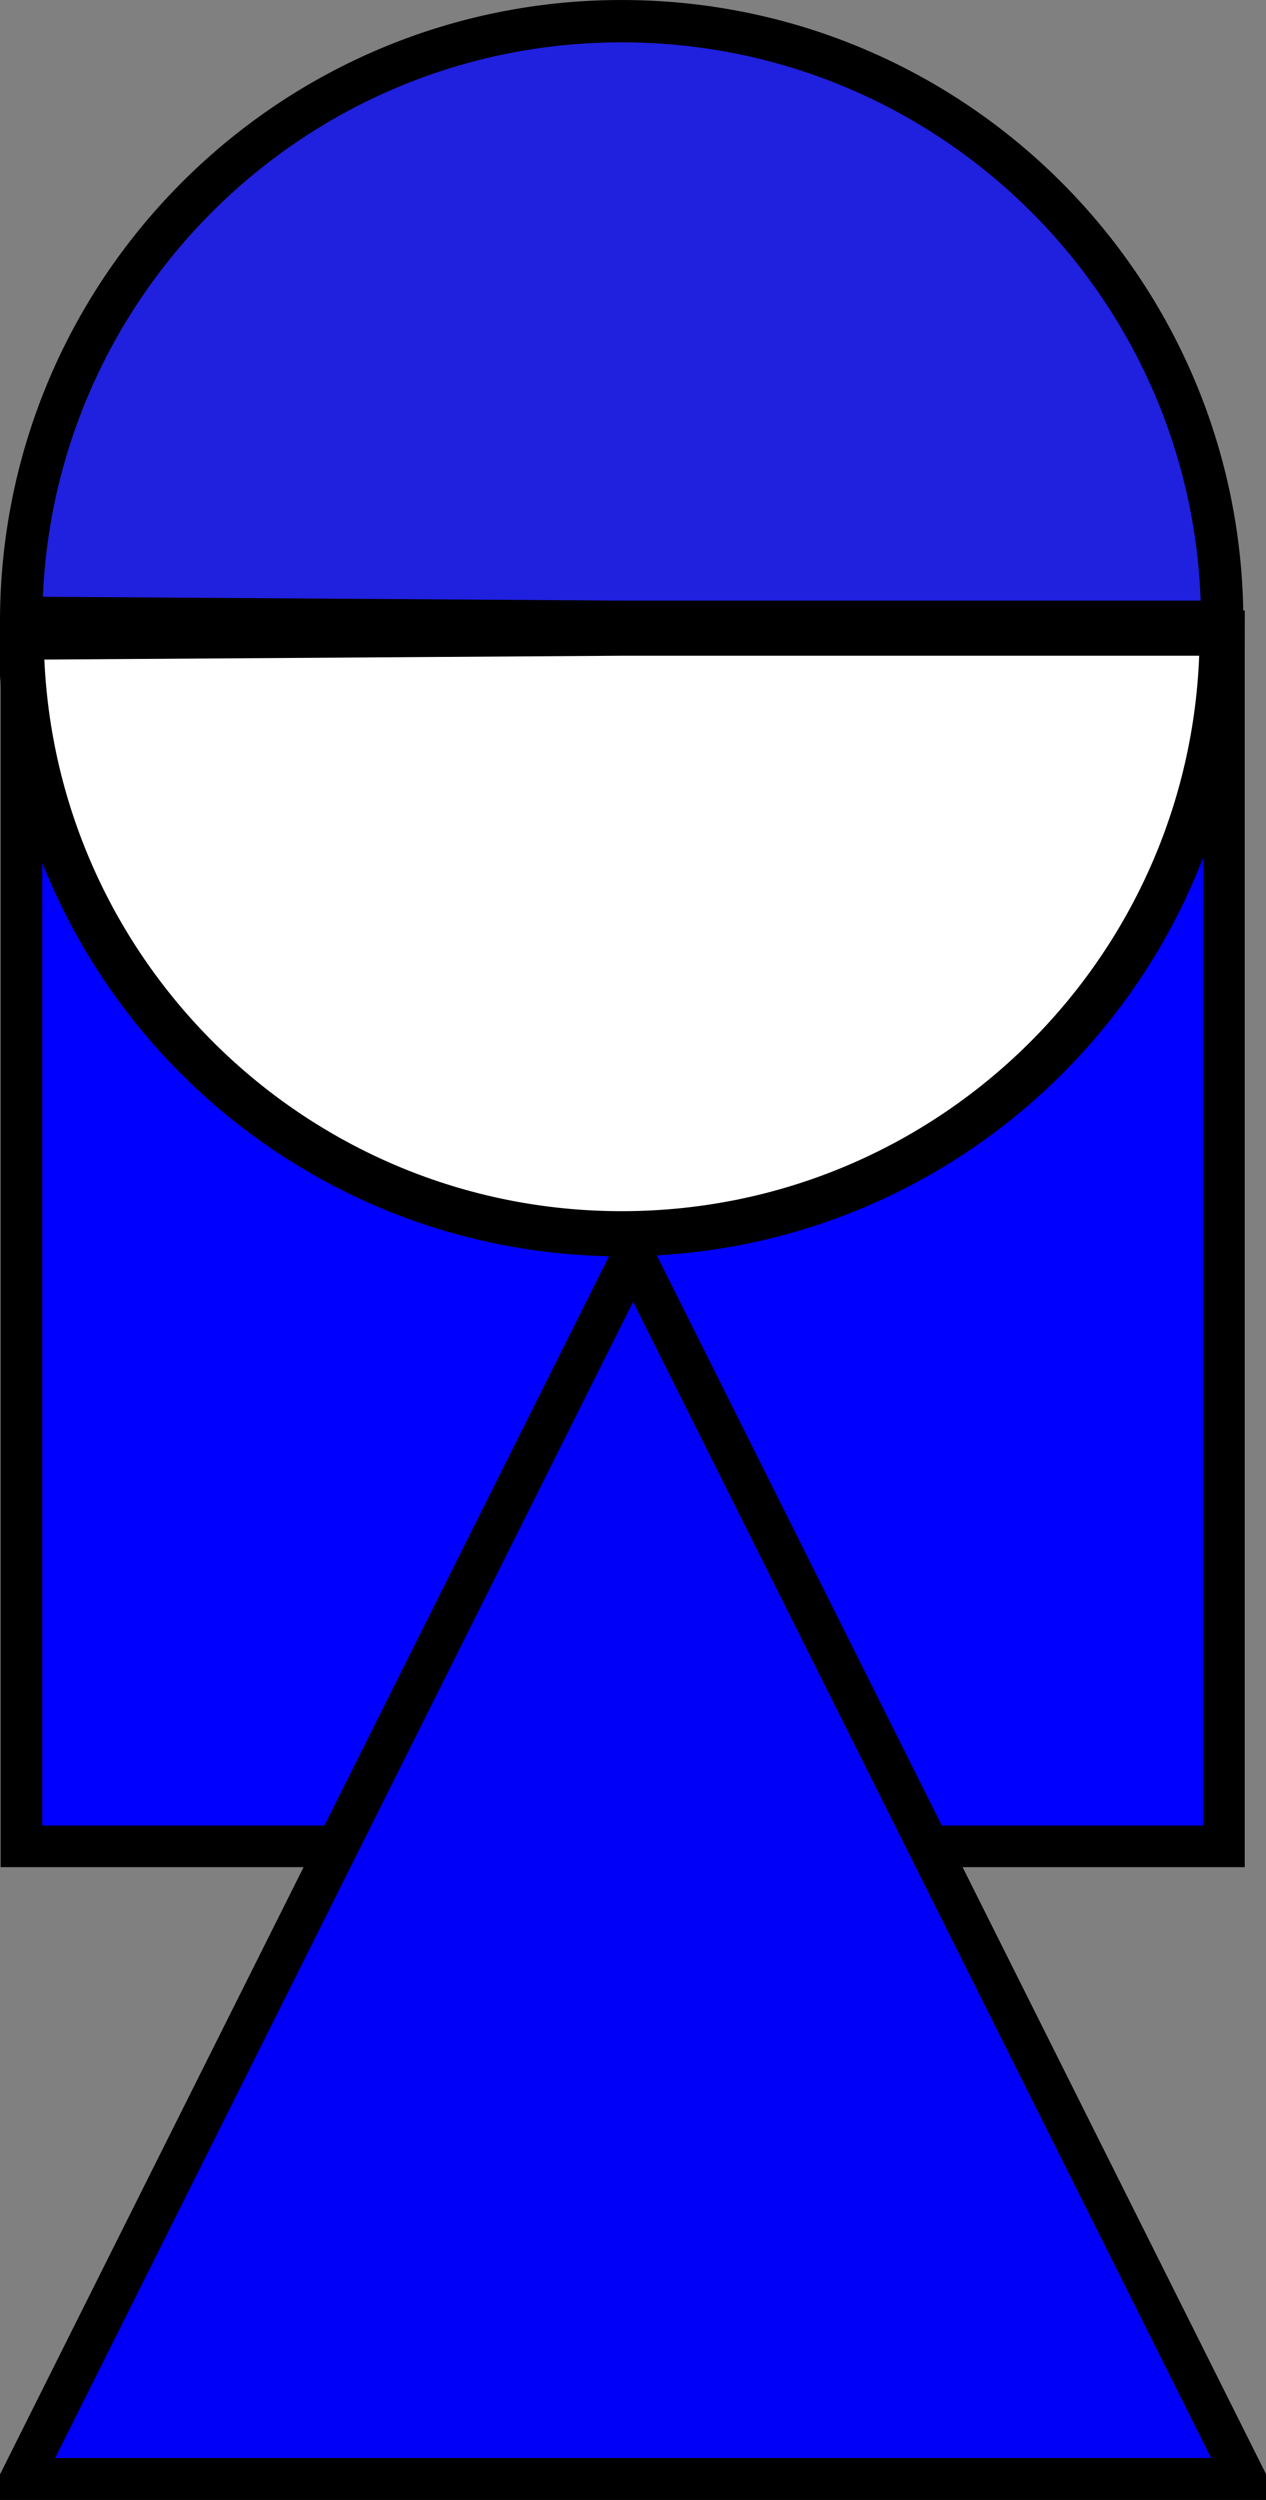 <?xml version="1.0" encoding="UTF-8" standalone="no"?>
<!-- Created with Inkscape (http://www.inkscape.org/) -->
<svg
   xmlns:dc="http://purl.org/dc/elements/1.1/"
   xmlns:cc="http://creativecommons.org/ns#"
   xmlns:rdf="http://www.w3.org/1999/02/22-rdf-syntax-ns#"
   xmlns:svg="http://www.w3.org/2000/svg"
   xmlns="http://www.w3.org/2000/svg"
   xmlns:sodipodi="http://sodipodi.sourceforge.net/DTD/sodipodi-0.dtd"
   xmlns:inkscape="http://www.inkscape.org/namespaces/inkscape"
   height="72.369"
   id="svg10436"
   inkscape:version="0.46"
   sodipodi:docbase="/"
   sodipodi:docname="girl_symbol_hans_deragon_01.svg"
   sodipodi:version="0.32"
   version="1.0"
   width="36.654"
   x="0"
   y="0"
   inkscape:output_extension="org.inkscape.output.svg.inkscape"
   inkscape:export-filename="C:\joanna\Gfx\drawings_vector\admin\thumbs\Hans Deragon\girl_symbol_hans_deragon_01.png"
   inkscape:export-xdpi="247.99615"
   inkscape:export-ydpi="247.99615">
  <rect width="100%" height="100%" fill="#808080" stroke="none"/>
  <sodipodi:namedview
     bordercolor="#666666"
     borderopacity="1.0"
     gridtolerance="5mm"
     id="base"
     inkscape:current-layer="svg10436"
     inkscape:cx="21.314501"
     inkscape:cy="38.717941"
     inkscape:grid-bbox="true"
     inkscape:grid-points="true"
     inkscape:pageopacity="0.0"
     inkscape:pageshadow="2"
     inkscape:window-height="758"
     inkscape:window-width="830"
     inkscape:window-x="22"
     inkscape:window-y="8"
     inkscape:zoom="10.056318"
     pagecolor="#ffffff"
     showgrid="true">
    <inkscape:grid
       id="GridFromPre046Settings"
       type="xygrid"
       originx="0px"
       originy="0px"
       spacingx="1mm"
       spacingy="1mm"
       color="#0000ff"
       empcolor="#0000ff"
       opacity="0.2"
       empopacity="0.4"
       empspacing="5"
       units="mm"
       visible="true"
       enabled="true" />
  </sodipodi:namedview>
  <defs
     id="defs10438">
    <inkscape:perspective
       sodipodi:type="inkscape:persp3d"
       inkscape:vp_x="0 : 45 : 1"
       inkscape:vp_y="0 : 1000 : 0"
       inkscape:vp_z="90 : 45 : 1"
       inkscape:persp3d-origin="45 : 30 : 1"
       id="perspective27" />
  </defs>
  <rect
     height="0"
     id="rect9998"
     rx="30.02"
     ry="30.02"
     style="fill:#0000ff;fill-opacity:0.75;fill-rule:evenodd;stroke:none;stroke-width:0.623pt;stroke-linecap:butt;stroke-linejoin:miter;stroke-opacity:1"
     width="49.18"
     x="-184.968"
     y="-536.395" />
  <rect
     height="0"
     id="rect8508"
     rx="30.02"
     ry="30.02"
     style="fill:#0000ff;fill-opacity:0.75;fill-rule:evenodd;stroke:none;stroke-width:0.623pt;stroke-linecap:butt;stroke-linejoin:miter;stroke-opacity:1"
     width="49.18"
     x="-96.644"
     y="-484.235" />
  <rect
     height="0"
     id="rect8517"
     rx="30.02"
     ry="30.02"
     style="fill:#0000ff;fill-opacity:0.75;fill-rule:evenodd;stroke:none;stroke-width:0.623pt;stroke-linecap:butt;stroke-linejoin:miter;stroke-opacity:1"
     width="49.18"
     x="-149.082"
     y="-424.756" />
  <rect
     height="0"
     id="rect8521"
     rx="30.02"
     ry="30.02"
     style="fill:#0000ff;fill-opacity:0.75;fill-rule:evenodd;stroke:none;stroke-width:0.623pt;stroke-linecap:butt;stroke-linejoin:miter;stroke-opacity:1"
     width="49.18"
     x="-60.758"
     y="-372.596" />
  <rect
     height="0"
     id="rect9145"
     rx="30.02"
     ry="30.02"
     style="fill:#0000ff;fill-opacity:0.75;fill-rule:evenodd;stroke:none;stroke-width:0.623pt;stroke-linecap:butt;stroke-linejoin:miter;stroke-opacity:1"
     width="49.18"
     x="-8.876"
     y="-414.688" />
  <rect
     height="0"
     id="rect9149"
     rx="30.02"
     ry="30.02"
     style="fill:#0000ff;fill-opacity:0.75;fill-rule:evenodd;stroke:none;stroke-width:0.623pt;stroke-linecap:butt;stroke-linejoin:miter;stroke-opacity:1"
     width="49.18"
     x="79.448"
     y="-362.528" />
  <rect
     height="0"
     id="rect9150"
     rx="30.02"
     ry="30.02"
     style="fill:#0000ff;fill-opacity:0.75;fill-rule:evenodd;stroke:none;stroke-width:0.623pt;stroke-linecap:butt;stroke-linejoin:miter;stroke-opacity:1"
     width="49.18"
     x="27.01"
     y="-303.049" />
  <rect
     height="0"
     id="rect9151"
     rx="30.02"
     ry="30.02"
     style="fill:#0000ff;fill-opacity:0.75;fill-rule:evenodd;stroke:none;stroke-width:0.623pt;stroke-linecap:butt;stroke-linejoin:miter;stroke-opacity:1"
     width="49.18"
     x="115.334"
     y="-250.889" />
  <rect
     height="0"
     id="rect9172"
     rx="30.02"
     ry="30.02"
     style="fill:#0000ff;fill-opacity:0.75;fill-rule:evenodd;stroke:none;stroke-width:0.623pt;stroke-linecap:butt;stroke-linejoin:miter;stroke-opacity:1"
     width="49.18"
     x="126.599"
     y="-338.013" />
  <rect
     height="0"
     id="rect9176"
     rx="30.02"
     ry="30.02"
     style="fill:#0000ff;fill-opacity:0.75;fill-rule:evenodd;stroke:none;stroke-width:0.623pt;stroke-linecap:butt;stroke-linejoin:miter;stroke-opacity:1"
     width="49.18"
     x="214.923"
     y="-285.853" />
  <rect
     height="0"
     id="rect9177"
     rx="30.02"
     ry="30.02"
     style="fill:#0000ff;fill-opacity:0.75;fill-rule:evenodd;stroke:none;stroke-width:0.623pt;stroke-linecap:butt;stroke-linejoin:miter;stroke-opacity:1"
     width="49.18"
     x="162.485"
     y="-226.375" />
  <rect
     height="0"
     id="rect9178"
     rx="30.02"
     ry="30.02"
     style="fill:#0000ff;fill-opacity:0.75;fill-rule:evenodd;stroke:none;stroke-width:0.623pt;stroke-linecap:butt;stroke-linejoin:miter;stroke-opacity:1"
     width="49.18"
     x="250.809"
     y="-174.215" />
  <rect
     height="0"
     id="rect9179"
     rx="30.02"
     ry="30.02"
     style="fill:#0000ff;fill-opacity:0.75;fill-rule:evenodd;stroke:none;stroke-width:0.623pt;stroke-linecap:butt;stroke-linejoin:miter;stroke-opacity:1"
     width="49.18"
     x="302.691"
     y="-216.307" />
  <rect
     height="0"
     id="rect9180"
     rx="30.02"
     ry="30.02"
     style="fill:#0000ff;fill-opacity:0.75;fill-rule:evenodd;stroke:none;stroke-width:0.623pt;stroke-linecap:butt;stroke-linejoin:miter;stroke-opacity:1"
     width="49.18"
     x="391.015"
     y="-164.147" />
  <rect
     height="0"
     id="rect9181"
     rx="30.02"
     ry="30.02"
     style="fill:#0000ff;fill-opacity:0.75;fill-rule:evenodd;stroke:none;stroke-width:0.623pt;stroke-linecap:butt;stroke-linejoin:miter;stroke-opacity:1"
     width="49.18"
     x="338.577"
     y="-104.668" />
  <rect
     height="0"
     id="rect9182"
     rx="30.02"
     ry="30.02"
     style="fill:#0000ff;fill-opacity:0.75;fill-rule:evenodd;stroke:none;stroke-width:0.623pt;stroke-linecap:butt;stroke-linejoin:miter;stroke-opacity:1"
     width="49.18"
     x="426.901"
     y="-52.508" />
  <rect
     height="34.846"
     id="rect1222"
     rx="0"
     ry="15.938"
     style="fill:#0000ff;fill-opacity:1;fill-rule:evenodd;stroke:#000000;stroke-width:1.204;stroke-linecap:butt;stroke-linejoin:miter;marker:none;marker-start:none;marker-mid:none;marker-end:none;stroke-miterlimit:4;stroke-dashoffset:0;stroke-opacity:1"
     width="34.815"
     x="0.621"
     y="18.602" />
  <path
     d="M 18.33,36.328 L 0.613,71.761 L 36.046,71.761 L 18.33,36.328 z"
     id="path1849"
     sodipodi:nodetypes="cccc"
     style="fill:#0000f8;fill-opacity:1;fill-rule:evenodd;stroke:#000000;stroke-width:1.215;stroke-linecap:butt;stroke-linejoin:miter;stroke-miterlimit:4;stroke-opacity:1" />
  <path
     d="M 35.386,18.328 C 35.386,27.908 27.637,35.683 18.057,35.715 C 8.478,35.746 0.677,28.023 0.613,18.444 L 18,18.328 L 35.386,18.328 z"
     id="path2471"
     style="fill:#ffffff;fill-opacity:1;fill-rule:evenodd;stroke:#000000;stroke-width:0.981pt;stroke-linecap:butt;stroke-linejoin:miter;stroke-opacity:1" />
  <path
     d="M 35.386,17.999 C 35.386,8.419 27.637,0.644 18.057,0.613 C 8.478,0.581 0.677,8.304 0.613,17.883 L 18,17.999 L 35.386,17.999 z"
     id="path2472"
     style="fill:#0000ff;fill-opacity:0.75;fill-rule:evenodd;stroke:#000000;stroke-width:1.225;stroke-linecap:butt;stroke-linejoin:miter;stroke-miterlimit:4;stroke-opacity:1" />
</svg>
